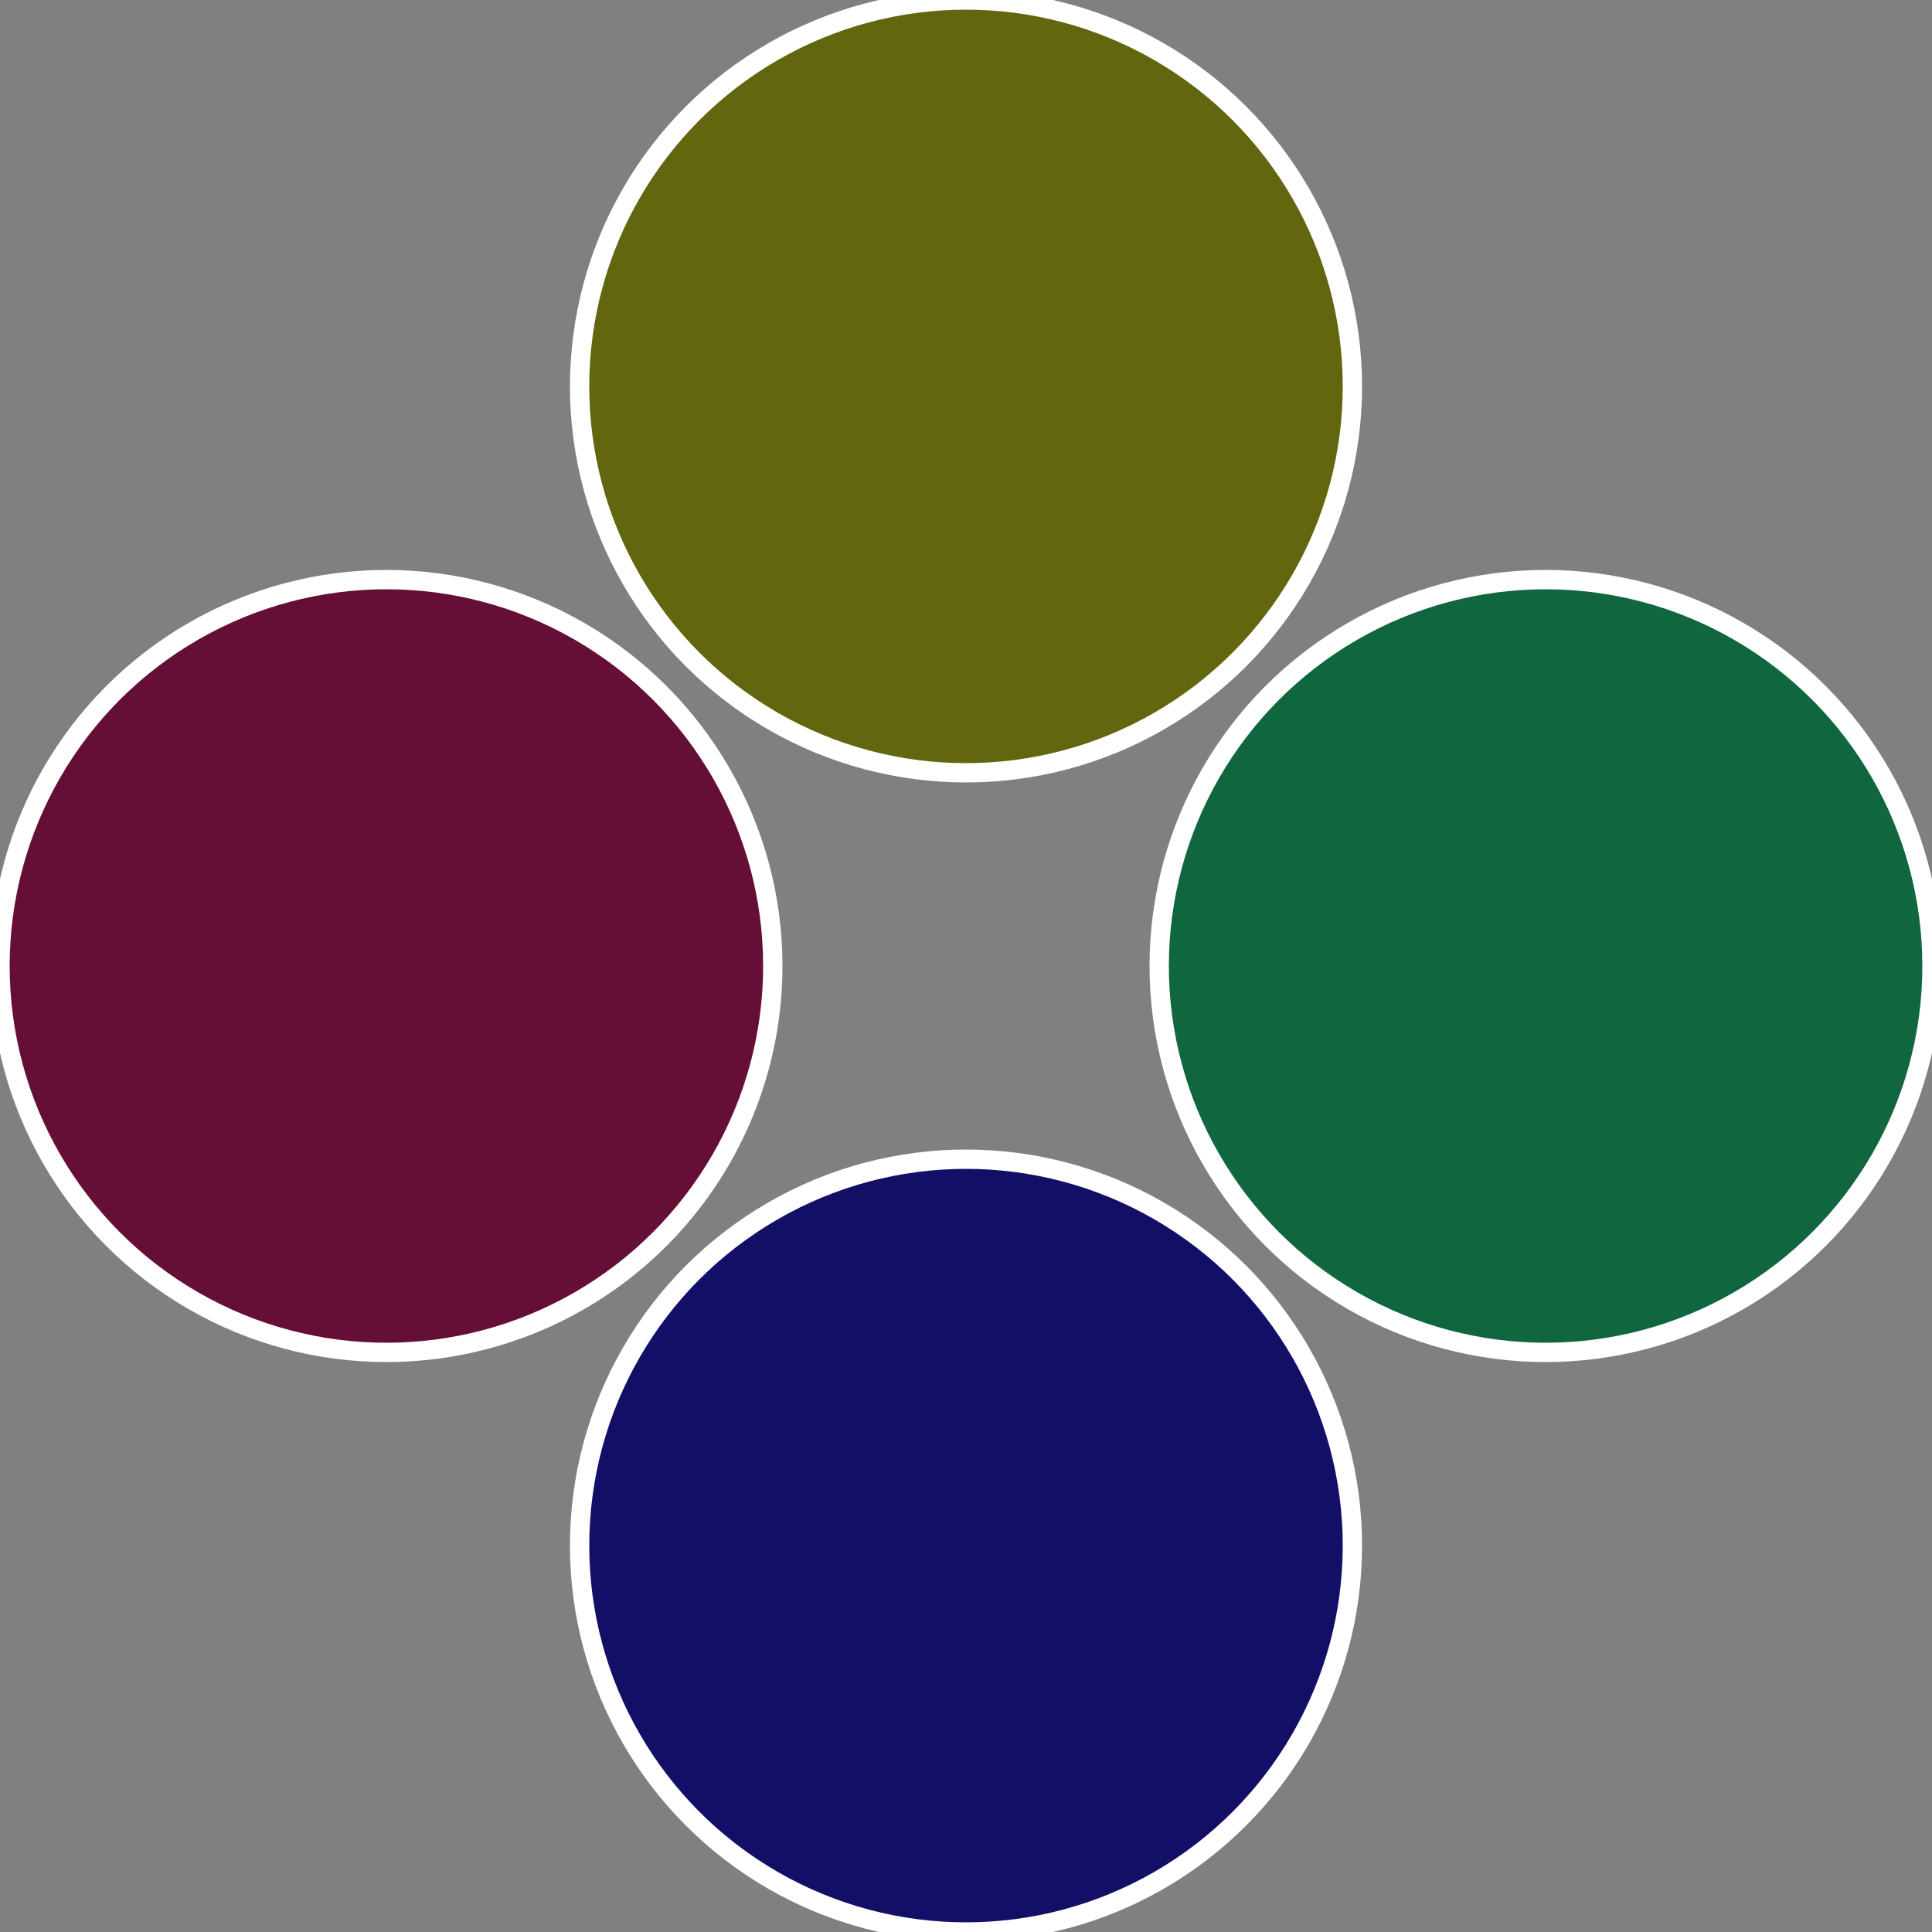 <?xml version="1.0" standalone="no"?>
<svg width="500" height="500" viewBox="-1 -1 2 2" xmlns="http://www.w3.org/2000/svg">
 
                <rect x="-1" y="-1" width="2" height="2" fill="#808080" stroke="none"/>
 
                <circle cx="0.6" cy="0" r="0.4" fill="#0f663f" stroke="#fff" stroke-width="1%" />
             
                <circle cx="3.6739403974421E-17" cy="0.6" r="0.4" fill="#130f66" stroke="#fff" stroke-width="1%" />
             
                <circle cx="-0.6" cy="7.3478807948841E-17" r="0.4" fill="#660f36" stroke="#fff" stroke-width="1%" />
             
                <circle cx="-1.1021821192326E-16" cy="-0.6" r="0.4" fill="#62660f" stroke="#fff" stroke-width="1%" />
            </svg>
